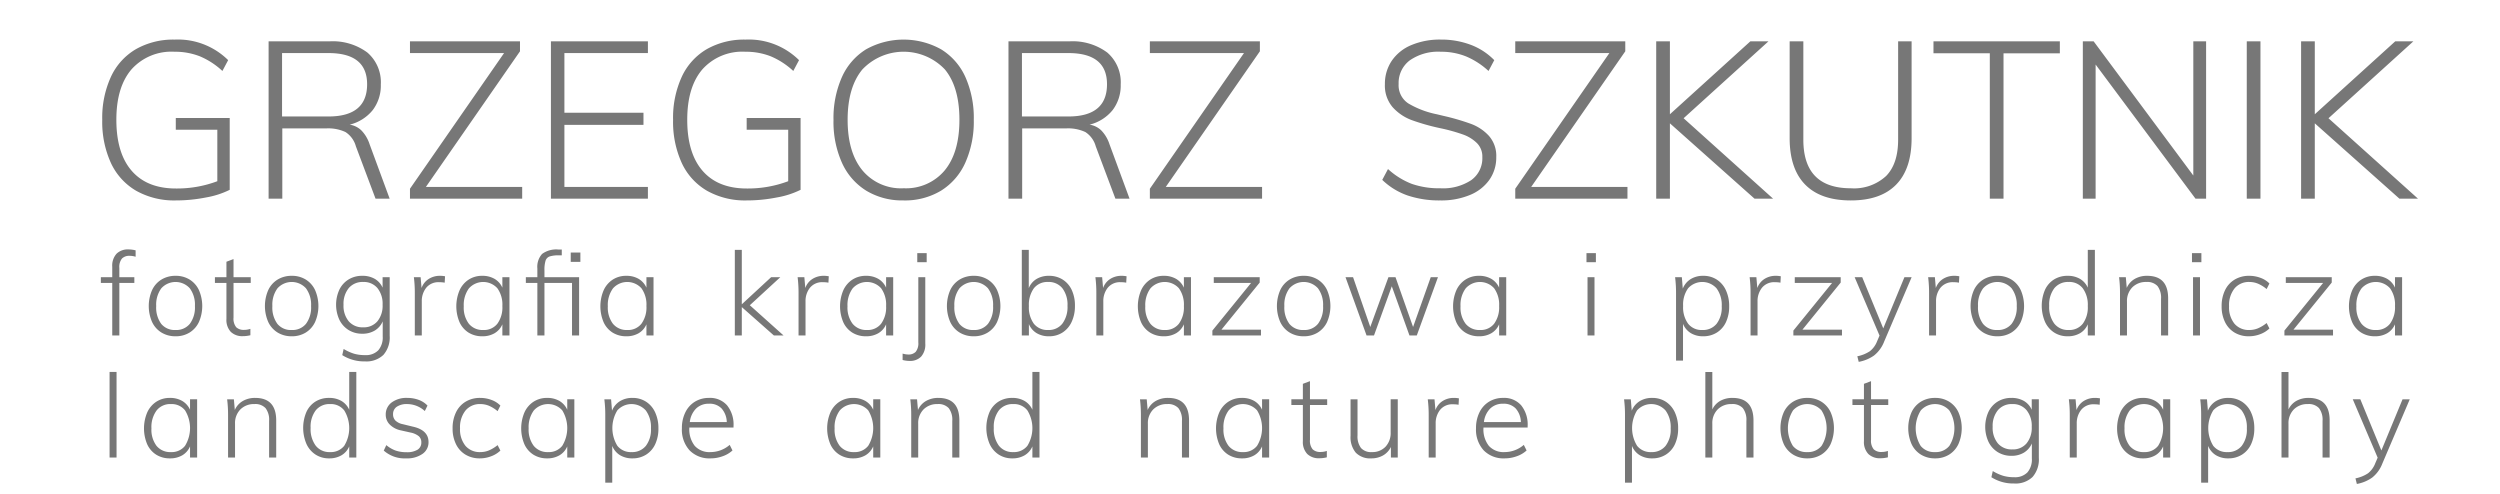 <svg xmlns="http://www.w3.org/2000/svg" width="430" height="85" viewBox="0 0 430 85">
<defs>
    <style>
      .cls-1 {
        fill: #777;
        fill-rule: evenodd;
      }
    </style>
  </defs>
  <path id="Grzegorz_Szkutnik" data-name="Grzegorz Szkutnik" class="cls-1" d="M30.236,20.3v2.014H37.38v8.854a19.675,19.675,0,0,1-7.106,1.254q-4.979,0-7.619-3.04T20.014,20.6q0-5.623,2.6-8.664A9.2,9.2,0,0,1,30.008,8.9a11.68,11.68,0,0,1,4.351.779,13.173,13.173,0,0,1,3.895,2.527l0.988-1.862a12.283,12.283,0,0,0-9.2-3.534A13.008,13.008,0,0,0,23.4,8.444a10.707,10.707,0,0,0-4.313,4.75,16.919,16.919,0,0,0-1.5,7.41,17.012,17.012,0,0,0,1.5,7.448,10.753,10.753,0,0,0,4.351,4.769,13.328,13.328,0,0,0,6.8,1.653,26.675,26.675,0,0,0,5.206-.513,14.866,14.866,0,0,0,4.066-1.311V20.3H30.236Zm33.326,4.484a6.123,6.123,0,0,0-1.406-2.356,3.7,3.7,0,0,0-2.014-.988,7.342,7.342,0,0,0,3.971-2.508A6.97,6.97,0,0,0,65.5,14.524a6.727,6.727,0,0,0-2.318-5.491,9.981,9.981,0,0,0-6.536-1.919H46.2V34.17h2.356V22.086h7.562a7,7,0,0,1,3.306.627,4.256,4.256,0,0,1,1.786,2.451l3.382,9.006H67.02Zm-15.048-4.75V9.128h7.98q6.649,0,6.65,5.358,0,5.549-6.65,5.548h-7.98ZM89.439,8.824V7.114H70.515V9.128H86.7L70.515,32.46v1.71h19.3V32.156H73.251Zm22,25.346V32.156H97.077V21.478h13.6v-2.09h-13.6V9.128h14.364V7.114H94.759V34.17h16.682ZM128.427,20.3v2.014h7.144v8.854a19.676,19.676,0,0,1-7.106,1.254q-4.978,0-7.619-3.04T118.205,20.6q0-5.623,2.6-8.664A9.2,9.2,0,0,1,128.2,8.9a11.679,11.679,0,0,1,4.351.779,13.178,13.178,0,0,1,3.895,2.527l0.988-1.862a12.284,12.284,0,0,0-9.2-3.534,13.007,13.007,0,0,0-6.65,1.634,10.705,10.705,0,0,0-4.313,4.75,16.92,16.92,0,0,0-1.5,7.41,17.013,17.013,0,0,0,1.5,7.448,10.751,10.751,0,0,0,4.351,4.769,13.329,13.329,0,0,0,6.8,1.653,26.674,26.674,0,0,0,5.206-.513A14.87,14.87,0,0,0,137.7,32.65V20.3h-9.272Zm26.98,14.174a12.045,12.045,0,0,0,6.441-1.672,10.882,10.882,0,0,0,4.18-4.807,17.334,17.334,0,0,0,1.463-7.391,17.279,17.279,0,0,0-1.444-7.353,10.764,10.764,0,0,0-4.18-4.769,13.279,13.279,0,0,0-12.9,0,10.775,10.775,0,0,0-4.161,4.788,17.394,17.394,0,0,0-1.444,7.372,17.19,17.19,0,0,0,1.463,7.372A10.886,10.886,0,0,0,149,32.8a11.966,11.966,0,0,0,6.4,1.672h0Zm0-2.09a8.632,8.632,0,0,1-7.087-3.1q-2.528-3.1-2.527-8.683t2.527-8.645a9.782,9.782,0,0,1,14.193-.019q2.508,3.041,2.508,8.664t-2.527,8.7a8.658,8.658,0,0,1-7.087,3.078h0Zm35.416-7.6a6.122,6.122,0,0,0-1.406-2.356,3.706,3.706,0,0,0-2.014-.988,7.344,7.344,0,0,0,3.971-2.508,6.973,6.973,0,0,0,1.387-4.408,6.726,6.726,0,0,0-2.318-5.491,9.982,9.982,0,0,0-6.536-1.919h-10.45V34.17h2.356V22.086h7.562a7,7,0,0,1,3.306.627,4.256,4.256,0,0,1,1.786,2.451l3.382,9.006h2.432Zm-15.048-4.75V9.128h7.98q6.649,0,6.65,5.358,0,5.549-6.65,5.548h-7.98ZM216.7,8.824V7.114H197.776V9.128h16.188L197.776,32.46v1.71h19.3V32.156H200.512Zm31.042,25.65a12.85,12.85,0,0,0,5.073-.931,7.6,7.6,0,0,0,3.363-2.622,6.646,6.646,0,0,0,1.178-3.895,5.188,5.188,0,0,0-1.254-3.648,7.885,7.885,0,0,0-3.04-2.052,39.7,39.7,0,0,0-4.826-1.406l-1.1-.266a15.6,15.6,0,0,1-4.9-1.862,3.73,3.73,0,0,1-1.672-3.344,4.858,4.858,0,0,1,1.919-4.066A8.548,8.548,0,0,1,247.818,8.9a11.462,11.462,0,0,1,4.332.8,13.286,13.286,0,0,1,3.876,2.508l0.988-1.862A11.134,11.134,0,0,0,252.948,7.7a14.37,14.37,0,0,0-5.13-.893,12.639,12.639,0,0,0-5.073.95,7.569,7.569,0,0,0-3.363,2.7,7.04,7.04,0,0,0-1.178,4.028,5.693,5.693,0,0,0,1.33,3.952,8.277,8.277,0,0,0,3.287,2.223,37.358,37.358,0,0,0,5.073,1.425,30.326,30.326,0,0,1,3.781,1.064,6.492,6.492,0,0,1,2.356,1.463,3.264,3.264,0,0,1,.931,2.413,4.63,4.63,0,0,1-1.9,3.952,8.8,8.8,0,0,1-5.32,1.406,14.289,14.289,0,0,1-4.921-.76,12.926,12.926,0,0,1-4.085-2.546l-0.988,1.862a11.86,11.86,0,0,0,4.351,2.679,17.1,17.1,0,0,0,5.643.855h0Zm31.806-25.65V7.114H260.624V9.128h16.188L260.624,32.46v1.71h19.3V32.156H263.36ZM289.58,20.338L304.172,7.114h-3.116l-13.832,12.54V7.114h-2.356V34.17h2.356V21.212L301.778,34.17h3.192Zm28.766,14.136q5.13,0,7.79-2.717t2.66-8V7.114h-2.318v16.91q0,4.142-2.071,6.251a8.125,8.125,0,0,1-6.061,2.109q-8.171,0-8.17-8.36V7.114H307.82V23.758q0,5.282,2.679,8t7.847,2.717h0Zm26.258-.3v-25h9.69V7.114H332.558V9.166h9.69v25H344.6Zm32.642-3.99L360.108,7.114h-1.862V34.17h2.2V11.1L377.626,34.17h1.824V7.114h-2.2V30.18ZM388.8,34.17V7.114h-2.356V34.17H388.8Zm11.7-13.832L415.093,7.114h-3.116l-13.832,12.54V7.114h-2.356V34.17h2.356V21.212L412.7,34.17h3.192Z"/>
  <path id="fotografia_krajobrazowa_i_przyrodnicza" data-name="fotografia krajobrazowa i przyrodnicza" class="cls-1" d="M22.307,44a3.6,3.6,0,0,1,1.02.16v-1.1a5.111,5.111,0,0,0-1.24-.16,2.757,2.757,0,0,0-2.04.74,3.045,3.045,0,0,0-.74,2.24v1.8h-1.96v0.98h1.96V57.7h1.22v-9.04h2.58v-0.98h-2.58V46.1a2.3,2.3,0,0,1,.46-1.64,1.786,1.786,0,0,1,1.32-.46h0Zm7.9,13.84a4.484,4.484,0,0,0,2.4-.64,4.246,4.246,0,0,0,1.61-1.82,6.871,6.871,0,0,0,0-5.48,4.25,4.25,0,0,0-1.61-1.82,4.487,4.487,0,0,0-2.4-.64,4.576,4.576,0,0,0-2.43.64,4.227,4.227,0,0,0-1.62,1.82,6.871,6.871,0,0,0,0,5.48,4.224,4.224,0,0,0,1.62,1.82,4.573,4.573,0,0,0,2.43.64h0Zm-0.02-1.08a2.984,2.984,0,0,1-2.46-1.06,4.752,4.752,0,0,1-.86-3.06,4.734,4.734,0,0,1,.88-3.05,3.3,3.3,0,0,1,4.9,0,4.736,4.736,0,0,1,.88,3.05,4.722,4.722,0,0,1-.87,3.05,3,3,0,0,1-2.47,1.07h0Zm12.94-8.1v-0.98h-2.96v-3.12l-1.22.46v2.66h-1.98v0.98h1.98v6.2a2.99,2.99,0,0,0,.75,2.22,2.819,2.819,0,0,0,2.07.74,5.345,5.345,0,0,0,1.3-.16v-1.1a3.28,3.28,0,0,1-1.08.18,1.844,1.844,0,0,1-1.36-.46,2.33,2.33,0,0,1-.46-1.66v-5.96h2.96Zm7.06,9.18a4.484,4.484,0,0,0,2.4-.64,4.246,4.246,0,0,0,1.61-1.82,6.871,6.871,0,0,0,0-5.48,4.25,4.25,0,0,0-1.61-1.82,4.487,4.487,0,0,0-2.4-.64,4.576,4.576,0,0,0-2.43.64,4.227,4.227,0,0,0-1.62,1.82,6.871,6.871,0,0,0,0,5.48,4.224,4.224,0,0,0,1.62,1.82,4.573,4.573,0,0,0,2.43.64h0Zm-0.02-1.08a2.984,2.984,0,0,1-2.46-1.06,4.753,4.753,0,0,1-.86-3.06,4.734,4.734,0,0,1,.88-3.05,3.3,3.3,0,0,1,4.9,0,4.735,4.735,0,0,1,.88,3.05,4.722,4.722,0,0,1-.87,3.05,3,3,0,0,1-2.47,1.07h0Zm15.64-9.08v1.8a3.31,3.31,0,0,0-1.35-1.52,4.193,4.193,0,0,0-2.15-.52,4.417,4.417,0,0,0-2.34.62,4.22,4.22,0,0,0-1.59,1.75,6.215,6.215,0,0,0,0,5.2,4.286,4.286,0,0,0,1.59,1.76,4.361,4.361,0,0,0,2.34.63,4.062,4.062,0,0,0,2.16-.55,3.449,3.449,0,0,0,1.36-1.57v2.58a3.384,3.384,0,0,1-.77,2.4,2.967,2.967,0,0,1-2.27.82,6.7,6.7,0,0,1-1.88-.24,8.034,8.034,0,0,1-1.8-.82l-0.24,1.06a6.99,6.99,0,0,0,3.9,1.08,4.219,4.219,0,0,0,3.18-1.12,4.577,4.577,0,0,0,1.08-3.3V47.676h-1.22Zm-3.34,8.62a3.12,3.12,0,0,1-2.48-1.03,4.187,4.187,0,0,1-.9-2.85,4.266,4.266,0,0,1,.9-2.87,3.093,3.093,0,0,1,2.48-1.05,3.04,3.04,0,0,1,2.45,1.05,4.3,4.3,0,0,1,.89,2.87,4.226,4.226,0,0,1-.89,2.84,3.054,3.054,0,0,1-2.45,1.04h0Zm13.2-8.86a3.522,3.522,0,0,0-1.93.54,3.041,3.041,0,0,0-1.23,1.56l-0.16-1.86h-1.16a21.6,21.6,0,0,1,.16,2.78V57.7h1.2v-5.88a3.666,3.666,0,0,1,.75-2.31,2.69,2.69,0,0,1,2.27-.97,4.556,4.556,0,0,1,.92.08l0.06-1.1a4.325,4.325,0,0,0-.88-0.08h0Zm10.74,0.24v1.8a3.31,3.31,0,0,0-1.35-1.52,4.11,4.11,0,0,0-2.11-.52,4.212,4.212,0,0,0-2.33.65,4.307,4.307,0,0,0-1.57,1.84,7.041,7.041,0,0,0-.01,5.48,4.13,4.13,0,0,0,1.56,1.8,4.347,4.347,0,0,0,2.35.63,4.088,4.088,0,0,0,2.13-.53,3.251,3.251,0,0,0,1.33-1.53V57.7h1.22V47.676h-1.22Zm-3.28,9.08a3.031,3.031,0,0,1-2.48-1.07,4.614,4.614,0,0,1-.88-3.01,4.82,4.82,0,0,1,.88-3.07,3.289,3.289,0,0,1,4.9-.03,4.805,4.805,0,0,1,.86,3.06,4.769,4.769,0,0,1-.86,3.04,2.917,2.917,0,0,1-2.42,1.08h0ZM93.646,46.5a5.356,5.356,0,0,1,.19-1.66,1.14,1.14,0,0,1,.7-0.73,4.894,4.894,0,0,1,1.59-.19h0.5v-1h-0.58a4.087,4.087,0,0,0-2.81.76,3.3,3.3,0,0,0-.81,2.5v1.5h-1.98v0.98h1.98V57.7h1.22v-9.04h4.74V57.7h1.22V47.676h-5.96V46.5Zm4.52-1.46h1.66v-1.6h-1.66v1.6Zm13.02,2.64v1.8a3.312,3.312,0,0,0-1.35-1.52,4.112,4.112,0,0,0-2.11-.52,4.211,4.211,0,0,0-2.33.65,4.3,4.3,0,0,0-1.57,1.84,7.041,7.041,0,0,0-.01,5.48,4.122,4.122,0,0,0,1.56,1.8,4.345,4.345,0,0,0,2.35.63,4.091,4.091,0,0,0,2.13-.53,3.255,3.255,0,0,0,1.33-1.53V57.7h1.22V47.676h-1.22Zm-3.28,9.08a3.029,3.029,0,0,1-2.48-1.07,4.613,4.613,0,0,1-.88-3.01,4.818,4.818,0,0,1,.88-3.07,3.289,3.289,0,0,1,4.9-.03,4.807,4.807,0,0,1,.86,3.06,4.77,4.77,0,0,1-.86,3.04,2.918,2.918,0,0,1-2.42,1.08h0ZM128.97,52.5l5.24-4.82h-1.58l-5.04,4.66v-9.36h-1.2V57.7h1.2v-4.88l5.52,4.88h1.66Zm12.7-5.06a3.523,3.523,0,0,0-1.93.54,3.04,3.04,0,0,0-1.23,1.56l-0.16-1.86h-1.16a21.514,21.514,0,0,1,.16,2.78V57.7h1.2v-5.88a3.666,3.666,0,0,1,.75-2.31,2.691,2.691,0,0,1,2.27-.97,4.553,4.553,0,0,1,.92.08l0.06-1.1a4.323,4.323,0,0,0-.88-0.08h0Zm10.74,0.24v1.8a3.3,3.3,0,0,0-1.35-1.52,4.107,4.107,0,0,0-2.11-.52,4.214,4.214,0,0,0-2.33.65,4.315,4.315,0,0,0-1.57,1.84,7.041,7.041,0,0,0-.01,5.48,4.135,4.135,0,0,0,1.56,1.8,4.35,4.35,0,0,0,2.35.63,4.086,4.086,0,0,0,2.13-.53,3.244,3.244,0,0,0,1.33-1.53V57.7h1.22V47.676h-1.22Zm-3.28,9.08a3.032,3.032,0,0,1-2.48-1.07,4.618,4.618,0,0,1-.88-3.01,4.824,4.824,0,0,1,.88-3.07,3.289,3.289,0,0,1,4.9-.03,4.8,4.8,0,0,1,.86,3.06,4.764,4.764,0,0,1-.86,3.04,2.917,2.917,0,0,1-2.42,1.08h0Zm6.12,4.06v1.1a4.968,4.968,0,0,0,1.2.16,2.636,2.636,0,0,0,1.98-.74,3.1,3.1,0,0,0,.72-2.24V47.676h-1.2v11.2a2.332,2.332,0,0,1-.45,1.64,1.7,1.7,0,0,1-1.27.46,3.485,3.485,0,0,1-.98-0.16h0Zm2.52-15.72h1.62v-1.56h-1.62V45.1Zm9.72,12.74a4.482,4.482,0,0,0,2.4-.64,4.247,4.247,0,0,0,1.61-1.82,6.871,6.871,0,0,0,0-5.48,4.25,4.25,0,0,0-1.61-1.82,4.485,4.485,0,0,0-2.4-.64,4.576,4.576,0,0,0-2.43.64,4.227,4.227,0,0,0-1.62,1.82,6.871,6.871,0,0,0,0,5.48,4.224,4.224,0,0,0,1.62,1.82,4.573,4.573,0,0,0,2.43.64h0Zm-0.02-1.08a2.984,2.984,0,0,1-2.46-1.06,4.755,4.755,0,0,1-.86-3.06,4.733,4.733,0,0,1,.88-3.05,3.3,3.3,0,0,1,4.9,0,4.733,4.733,0,0,1,.88,3.05,4.722,4.722,0,0,1-.87,3.05,3,3,0,0,1-2.47,1.07h0Zm12.96-9.32a4.081,4.081,0,0,0-2.14.54,3.265,3.265,0,0,0-1.34,1.58v-6.58h-1.2V57.7h1.22v-1.96a3.294,3.294,0,0,0,1.33,1.56,4.027,4.027,0,0,0,2.13.54,4.209,4.209,0,0,0,2.33-.65,4.3,4.3,0,0,0,1.57-1.84,6.4,6.4,0,0,0,.56-2.75,6.284,6.284,0,0,0-.55-2.72,4.189,4.189,0,0,0-1.57-1.8,4.31,4.31,0,0,0-2.34-.64h0Zm-0.14,9.32a2.972,2.972,0,0,1-2.46-1.07,4.763,4.763,0,0,1-.86-3.05,4.807,4.807,0,0,1,.86-3.06,2.939,2.939,0,0,1,2.44-1.08,3,3,0,0,1,2.46,1.08,4.656,4.656,0,0,1,.88,3.02,4.774,4.774,0,0,1-.88,3.06,2.951,2.951,0,0,1-2.44,1.1h0Zm12.6-9.32a3.521,3.521,0,0,0-1.93.54,3.04,3.04,0,0,0-1.23,1.56l-0.16-1.86h-1.16a21.694,21.694,0,0,1,.16,2.78V57.7h1.2v-5.88a3.666,3.666,0,0,1,.75-2.31,2.689,2.689,0,0,1,2.27-.97,4.56,4.56,0,0,1,.92.08l0.06-1.1a4.33,4.33,0,0,0-.88-0.08h0Zm10.74,0.24v1.8a3.312,3.312,0,0,0-1.35-1.52,4.112,4.112,0,0,0-2.11-.52,4.211,4.211,0,0,0-2.33.65,4.3,4.3,0,0,0-1.57,1.84,7.041,7.041,0,0,0-.01,5.48,4.122,4.122,0,0,0,1.56,1.8,4.345,4.345,0,0,0,2.35.63,4.091,4.091,0,0,0,2.13-.53,3.255,3.255,0,0,0,1.33-1.53V57.7h1.22V47.676h-1.22Zm-3.28,9.08a3.029,3.029,0,0,1-2.48-1.07,4.613,4.613,0,0,1-.88-3.01,4.818,4.818,0,0,1,.88-3.07,3.289,3.289,0,0,1,4.9-.03,4.807,4.807,0,0,1,.86,3.06,4.77,4.77,0,0,1-.86,3.04,2.918,2.918,0,0,1-2.42,1.08h0Zm16.32-8.16v-0.92h-7.9v0.98h6.42l-6.66,8.2V57.7h8.36v-1h-6.8Zm7.58,9.24a4.487,4.487,0,0,0,2.4-.64,4.247,4.247,0,0,0,1.61-1.82,6.871,6.871,0,0,0,0-5.48,4.25,4.25,0,0,0-1.61-1.82,4.489,4.489,0,0,0-2.4-.64,4.576,4.576,0,0,0-2.43.64,4.227,4.227,0,0,0-1.62,1.82,6.871,6.871,0,0,0,0,5.48,4.224,4.224,0,0,0,1.62,1.82,4.573,4.573,0,0,0,2.43.64h0Zm-0.02-1.08a2.984,2.984,0,0,1-2.46-1.06,4.75,4.75,0,0,1-.86-3.06,4.733,4.733,0,0,1,.88-3.05,3.3,3.3,0,0,1,4.9,0,4.739,4.739,0,0,1,.88,3.05,4.722,4.722,0,0,1-.87,3.05,3,3,0,0,1-2.47,1.07h0Zm18.82-.52-3.02-8.56h-1.22l-3.12,8.56-2.96-8.56h-1.3l3.62,10.02h1.28l3.06-8.46,3.04,8.46h1.26l3.64-10.02h-1.24Zm14.8-8.56v1.8a3.312,3.312,0,0,0-1.35-1.52,4.112,4.112,0,0,0-2.11-.52,4.211,4.211,0,0,0-2.33.65,4.3,4.3,0,0,0-1.57,1.84,7.041,7.041,0,0,0-.01,5.48,4.122,4.122,0,0,0,1.56,1.8,4.345,4.345,0,0,0,2.35.63,4.091,4.091,0,0,0,2.13-.53,3.255,3.255,0,0,0,1.33-1.53V57.7h1.22V47.676h-1.22Zm-3.28,9.08a3.029,3.029,0,0,1-2.48-1.07,4.613,4.613,0,0,1-.88-3.01,4.818,4.818,0,0,1,.88-3.07,3.289,3.289,0,0,1,4.9-.03,4.807,4.807,0,0,1,.86,3.06,4.77,4.77,0,0,1-.86,3.04,2.918,2.918,0,0,1-2.42,1.08h0Zm19.684,0.94V47.676h-1.2V57.7h1.2Zm-1.38-12.6h1.62v-1.56h-1.62V45.1Zm20.084,2.34a4,4,0,0,0-2.17.57,3.4,3.4,0,0,0-1.35,1.63l-0.16-1.96h-1.16a21.694,21.694,0,0,1,.16,2.78v11.56h1.2V55.7a3.332,3.332,0,0,0,1.33,1.59,4.009,4.009,0,0,0,2.15.55,4.308,4.308,0,0,0,2.34-.64,4.186,4.186,0,0,0,1.57-1.8,6.3,6.3,0,0,0,.55-2.72,6.4,6.4,0,0,0-.56-2.75,4.315,4.315,0,0,0-1.57-1.84,4.214,4.214,0,0,0-2.33-.65h0Zm-0.16,9.32a2.938,2.938,0,0,1-2.44-1.08,4.764,4.764,0,0,1-.86-3.04,4.8,4.8,0,0,1,.86-3.06,3.288,3.288,0,0,1,4.9.03,4.824,4.824,0,0,1,.88,3.07,4.618,4.618,0,0,1-.88,3.01,3.009,3.009,0,0,1-2.46,1.07h0Zm12.619-9.32a3.523,3.523,0,0,0-1.93.54,3.05,3.05,0,0,0-1.23,1.56l-0.16-1.86h-1.16a21.514,21.514,0,0,1,.16,2.78V57.7h1.2v-5.88a3.666,3.666,0,0,1,.75-2.31,2.691,2.691,0,0,1,2.27-.97,4.553,4.553,0,0,1,.92.08l0.06-1.1a4.316,4.316,0,0,0-.88-0.08h0ZM316.6,48.6v-0.92h-7.9v0.98h6.42l-6.66,8.2V57.7h8.36v-1h-6.8Zm10.96-.92-3.64,8.8-3.62-8.8H319l4.28,10.04-0.42.98a4.039,4.039,0,0,1-1.23,1.7,6.027,6.027,0,0,1-2.17.88l0.24,0.96a6.608,6.608,0,0,0,2.63-1.09,5.641,5.641,0,0,0,1.75-2.41l4.72-11.06h-1.24Zm8.56-.24a3.523,3.523,0,0,0-1.93.54,3.04,3.04,0,0,0-1.23,1.56l-0.16-1.86h-1.16a21.514,21.514,0,0,1,.16,2.78V57.7H333v-5.88a3.666,3.666,0,0,1,.75-2.31,2.691,2.691,0,0,1,2.27-.97,4.553,4.553,0,0,1,.92.08l0.06-1.1a4.323,4.323,0,0,0-.88-0.08h0Zm7.44,10.4a4.482,4.482,0,0,0,2.4-.64,4.24,4.24,0,0,0,1.61-1.82,6.871,6.871,0,0,0,0-5.48,4.244,4.244,0,0,0-1.61-1.82,4.485,4.485,0,0,0-2.4-.64,4.576,4.576,0,0,0-2.43.64,4.227,4.227,0,0,0-1.62,1.82,6.871,6.871,0,0,0,0,5.48,4.224,4.224,0,0,0,1.62,1.82,4.573,4.573,0,0,0,2.43.64h0Zm-0.02-1.08a2.987,2.987,0,0,1-2.46-1.06,4.755,4.755,0,0,1-.86-3.06,4.739,4.739,0,0,1,.88-3.05,3.3,3.3,0,0,1,4.9,0,4.733,4.733,0,0,1,.88,3.05,4.722,4.722,0,0,1-.87,3.05,3,3,0,0,1-2.47,1.07h0Zm15.56-13.78v6.5a3.312,3.312,0,0,0-1.35-1.52,4.11,4.11,0,0,0-2.11-.52,4.347,4.347,0,0,0-2.35.63,4.135,4.135,0,0,0-1.56,1.8,7.041,7.041,0,0,0,.01,5.48,4.3,4.3,0,0,0,1.57,1.84,4.209,4.209,0,0,0,2.33.65,4.086,4.086,0,0,0,2.13-.53,3.249,3.249,0,0,0,1.33-1.53V57.7h1.22V42.976H359.1Zm-3.3,13.78a2.974,2.974,0,0,1-2.46-1.1,4.774,4.774,0,0,1-.88-3.06,4.656,4.656,0,0,1,.88-3.02,3.018,3.018,0,0,1,2.48-1.08,2.906,2.906,0,0,1,2.42,1.09,4.815,4.815,0,0,1,.86,3.05,4.77,4.77,0,0,1-.86,3.04,2.939,2.939,0,0,1-2.44,1.08h0Zm13.5-9.32a4.172,4.172,0,0,0-2.12.53,3.3,3.3,0,0,0-1.38,1.55l-0.16-1.84h-1.16a21.514,21.514,0,0,1,.16,2.78V57.7h1.2V51.9a3.353,3.353,0,0,1,.92-2.48,3.272,3.272,0,0,1,2.42-.92,2.4,2.4,0,0,1,1.91.7,3.3,3.3,0,0,1,.61,2.2v6.3h1.22v-6.38q0-3.88-3.62-3.88h0Zm9.1,10.26V47.676h-1.2V57.7h1.2Zm-1.38-12.6h1.62v-1.56h-1.62V45.1Zm9.8,12.74a5.411,5.411,0,0,0,1.93-.36,4.59,4.59,0,0,0,1.59-.98l-0.48-.94a6.217,6.217,0,0,1-1.49.91,3.856,3.856,0,0,1-1.47.29,3.211,3.211,0,0,1-2.57-1.08,4.452,4.452,0,0,1-.93-3,4.6,4.6,0,0,1,.94-3.07,3.178,3.178,0,0,1,2.56-1.11,3.862,3.862,0,0,1,1.47.29,5.95,5.95,0,0,1,1.49.93l0.48-.96a4.1,4.1,0,0,0-1.53-.97,5.5,5.5,0,0,0-1.95-.35,4.754,4.754,0,0,0-2.5.65,4.278,4.278,0,0,0-1.66,1.84,6.2,6.2,0,0,0-.58,2.75,6.022,6.022,0,0,0,.58,2.71,4.273,4.273,0,0,0,1.64,1.81,4.7,4.7,0,0,0,2.48.64h0Zm14.24-9.24v-0.92h-7.9v0.98h6.42l-6.66,8.2V57.7h8.36v-1h-6.8Zm10.88-.92v1.8a3.312,3.312,0,0,0-1.35-1.52,4.112,4.112,0,0,0-2.11-.52,4.211,4.211,0,0,0-2.33.65,4.3,4.3,0,0,0-1.57,1.84,7.041,7.041,0,0,0-.01,5.48,4.122,4.122,0,0,0,1.56,1.8,4.345,4.345,0,0,0,2.35.63,4.091,4.091,0,0,0,2.13-.53,3.255,3.255,0,0,0,1.33-1.53V57.7h1.22V47.676h-1.22Zm-3.28,9.08a3.029,3.029,0,0,1-2.48-1.07,4.613,4.613,0,0,1-.88-3.01,4.818,4.818,0,0,1,.88-3.07,3.289,3.289,0,0,1,4.9-.03,4.807,4.807,0,0,1,.86,3.06,4.77,4.77,0,0,1-.86,3.04,2.918,2.918,0,0,1-2.42,1.08h0Z"/>
  <path id="landscape_and_nature_photography" data-name="landscape and nature photography" class="cls-1" d="M20.047,78.7V63.976h-1.2V78.7h1.2Zm12.64-10.02v1.8a3.311,3.311,0,0,0-1.35-1.52,4.111,4.111,0,0,0-2.11-.52,4.212,4.212,0,0,0-2.33.65,4.306,4.306,0,0,0-1.57,1.84,7.041,7.041,0,0,0-.01,5.48,4.13,4.13,0,0,0,1.56,1.8,4.347,4.347,0,0,0,2.35.63,4.088,4.088,0,0,0,2.13-.53,3.251,3.251,0,0,0,1.33-1.53V78.7h1.22V68.676h-1.22Zm-3.28,9.08a3.03,3.03,0,0,1-2.48-1.07,4.613,4.613,0,0,1-.88-3.01,4.819,4.819,0,0,1,.88-3.07,2.962,2.962,0,0,1,2.46-1.11,2.939,2.939,0,0,1,2.44,1.08,5.838,5.838,0,0,1,0,6.1,2.917,2.917,0,0,1-2.42,1.08h0Zm14.48-9.32a4.172,4.172,0,0,0-2.12.53,3.3,3.3,0,0,0-1.38,1.55l-0.16-1.84h-1.16a21.6,21.6,0,0,1,.16,2.78V78.7h1.2V72.9a3.351,3.351,0,0,1,.92-2.48,3.273,3.273,0,0,1,2.42-.92,2.4,2.4,0,0,1,1.91.7,3.3,3.3,0,0,1,.61,2.2v6.3h1.22v-6.38q0-3.88-3.62-3.88h0Zm16.18-4.46v6.5a3.311,3.311,0,0,0-1.35-1.52,4.111,4.111,0,0,0-2.11-.52,4.347,4.347,0,0,0-2.35.63,4.13,4.13,0,0,0-1.56,1.8,7.041,7.041,0,0,0,.01,5.48,4.3,4.3,0,0,0,1.57,1.84,4.209,4.209,0,0,0,2.33.65,4.088,4.088,0,0,0,2.13-.53,3.251,3.251,0,0,0,1.33-1.53V78.7h1.22V63.976h-1.22Zm-3.3,13.78a2.973,2.973,0,0,1-2.46-1.1,4.775,4.775,0,0,1-.88-3.06,4.656,4.656,0,0,1,.88-3.02,3.018,3.018,0,0,1,2.48-1.08,2.906,2.906,0,0,1,2.42,1.09,5.821,5.821,0,0,1,0,6.09,2.939,2.939,0,0,1-2.44,1.08h0Zm13.1,1.08a4.6,4.6,0,0,0,2.8-.77,2.408,2.408,0,0,0,1.04-2.03q0-2.06-2.7-2.66l-1.72-.42a2.544,2.544,0,0,1-1.27-.62,1.507,1.507,0,0,1-.41-1.1,1.487,1.487,0,0,1,.64-1.28,3.044,3.044,0,0,1,1.8-.46,4.507,4.507,0,0,1,3.02,1.2l0.46-.94a3.908,3.908,0,0,0-1.51-.98,5.588,5.588,0,0,0-1.97-.34,4.247,4.247,0,0,0-2.69.79,2.543,2.543,0,0,0-1.01,2.11,2.352,2.352,0,0,0,.69,1.68,3.71,3.71,0,0,0,1.89,1l1.7,0.38a3.283,3.283,0,0,1,1.41.63,1.373,1.373,0,0,1,.43,1.07,1.406,1.406,0,0,1-.65,1.25,3.432,3.432,0,0,1-1.89.43,5.71,5.71,0,0,1-1.87-.28,5.241,5.241,0,0,1-1.61-.94l-0.44.94a5.4,5.4,0,0,0,3.86,1.34h0Zm12.68,0a5.408,5.408,0,0,0,1.93-.36,4.587,4.587,0,0,0,1.59-.98l-0.48-.94a6.214,6.214,0,0,1-1.49.91,3.852,3.852,0,0,1-1.47.29,3.212,3.212,0,0,1-2.57-1.08,4.452,4.452,0,0,1-.93-3,4.6,4.6,0,0,1,.94-3.07,3.178,3.178,0,0,1,2.56-1.11,3.857,3.857,0,0,1,1.47.29,5.946,5.946,0,0,1,1.49.93l0.48-.96a4.1,4.1,0,0,0-1.53-.97,5.5,5.5,0,0,0-1.95-.35,4.755,4.755,0,0,0-2.5.65,4.281,4.281,0,0,0-1.66,1.84,6.2,6.2,0,0,0-.58,2.75,6.025,6.025,0,0,0,.58,2.71,4.278,4.278,0,0,0,1.64,1.81,4.7,4.7,0,0,0,2.48.64h0Zm15.02-10.16v1.8a3.31,3.31,0,0,0-1.35-1.52,4.11,4.11,0,0,0-2.11-.52,4.211,4.211,0,0,0-2.33.65,4.305,4.305,0,0,0-1.57,1.84,7.041,7.041,0,0,0-.01,5.48,4.13,4.13,0,0,0,1.56,1.8,4.347,4.347,0,0,0,2.35.63,4.088,4.088,0,0,0,2.13-.53,3.251,3.251,0,0,0,1.33-1.53V78.7h1.22V68.676h-1.22Zm-3.28,9.08a3.031,3.031,0,0,1-2.48-1.07,4.614,4.614,0,0,1-.88-3.01,4.82,4.82,0,0,1,.88-3.07,3.289,3.289,0,0,1,4.9-.03,5.838,5.838,0,0,1,0,6.1,2.917,2.917,0,0,1-2.42,1.08h0Zm14.5-9.32a4.005,4.005,0,0,0-2.17.57,3.4,3.4,0,0,0-1.35,1.63l-0.16-1.96h-1.16a21.514,21.514,0,0,1,.16,2.78v11.56h1.2V76.7a3.338,3.338,0,0,0,1.33,1.59,4.009,4.009,0,0,0,2.15.55,4.308,4.308,0,0,0,2.34-.64,4.186,4.186,0,0,0,1.57-1.8,6.283,6.283,0,0,0,.55-2.72,6.4,6.4,0,0,0-.56-2.75,4.308,4.308,0,0,0-1.57-1.84,4.211,4.211,0,0,0-2.33-.65h0Zm-0.16,9.32a2.939,2.939,0,0,1-2.44-1.08,5.838,5.838,0,0,1,0-6.1,3.288,3.288,0,0,1,4.9.03,4.818,4.818,0,0,1,.88,3.07,4.613,4.613,0,0,1-.88,3.01,3.009,3.009,0,0,1-2.46,1.07h0Zm17.54-4.22v-0.26a5.259,5.259,0,0,0-1.11-3.56,3.874,3.874,0,0,0-3.09-1.28,4.576,4.576,0,0,0-2.44.65,4.384,4.384,0,0,0-1.65,1.84,6.072,6.072,0,0,0-.59,2.73,5.271,5.271,0,0,0,1.32,3.8,4.746,4.746,0,0,0,3.6,1.38,6.114,6.114,0,0,0,2.1-.37,4.813,4.813,0,0,0,1.68-.99l-0.48-.96a5.062,5.062,0,0,1-3.3,1.24,3.4,3.4,0,0,1-2.71-1.07,4.575,4.575,0,0,1-.93-3.09v-0.06h7.6Zm-4.2-4.1a2.831,2.831,0,0,1,2.14.81,3.692,3.692,0,0,1,.9,2.35h-6.36a3.92,3.92,0,0,1,1.08-2.33,3.091,3.091,0,0,1,2.24-.83h0Zm28.225-.76v1.8a3.312,3.312,0,0,0-1.35-1.52,4.112,4.112,0,0,0-2.11-.52,4.211,4.211,0,0,0-2.33.65,4.3,4.3,0,0,0-1.57,1.84,7.041,7.041,0,0,0-.01,5.48,4.122,4.122,0,0,0,1.56,1.8,4.345,4.345,0,0,0,2.35.63,4.091,4.091,0,0,0,2.13-.53,3.255,3.255,0,0,0,1.33-1.53V78.7h1.22V68.676h-1.22Zm-3.28,9.08a3.029,3.029,0,0,1-2.48-1.07,4.613,4.613,0,0,1-.88-3.01,4.818,4.818,0,0,1,.88-3.07,3.289,3.289,0,0,1,4.9-.03,5.838,5.838,0,0,1,0,6.1,2.918,2.918,0,0,1-2.42,1.08h0Zm14.479-9.32a4.174,4.174,0,0,0-2.12.53,3.3,3.3,0,0,0-1.38,1.55l-0.16-1.84h-1.16a21.514,21.514,0,0,1,.16,2.78V78.7h1.2V72.9a3.353,3.353,0,0,1,.92-2.48,3.274,3.274,0,0,1,2.42-.92,2.4,2.4,0,0,1,1.91.7,3.3,3.3,0,0,1,.61,2.2v6.3h1.22v-6.38q0-3.88-3.62-3.88h0Zm16.18-4.46v6.5a3.312,3.312,0,0,0-1.35-1.52,4.11,4.11,0,0,0-2.11-.52,4.347,4.347,0,0,0-2.35.63,4.135,4.135,0,0,0-1.56,1.8,7.041,7.041,0,0,0,.01,5.48,4.3,4.3,0,0,0,1.57,1.84,4.209,4.209,0,0,0,2.33.65,4.086,4.086,0,0,0,2.13-.53,3.249,3.249,0,0,0,1.33-1.53V78.7h1.22V63.976h-1.22Zm-3.3,13.78a2.974,2.974,0,0,1-2.46-1.1,4.774,4.774,0,0,1-.88-3.06,4.656,4.656,0,0,1,.88-3.02,3.018,3.018,0,0,1,2.48-1.08,2.906,2.906,0,0,1,2.42,1.09,5.821,5.821,0,0,1,0,6.09,2.939,2.939,0,0,1-2.44,1.08h0Zm26.625-9.32a4.172,4.172,0,0,0-2.12.53,3.293,3.293,0,0,0-1.38,1.55l-0.16-1.84h-1.16a21.694,21.694,0,0,1,.16,2.78V78.7h1.2V72.9a3.349,3.349,0,0,1,.92-2.48,3.272,3.272,0,0,1,2.42-.92,2.4,2.4,0,0,1,1.91.7,3.3,3.3,0,0,1,.61,2.2v6.3h1.22v-6.38q0-3.88-3.62-3.88h0Zm16.179,0.24v1.8a3.3,3.3,0,0,0-1.35-1.52,4.107,4.107,0,0,0-2.11-.52,4.214,4.214,0,0,0-2.33.65,4.315,4.315,0,0,0-1.57,1.84,7.041,7.041,0,0,0-.01,5.48,4.135,4.135,0,0,0,1.56,1.8,4.35,4.35,0,0,0,2.35.63,4.086,4.086,0,0,0,2.13-.53,3.244,3.244,0,0,0,1.33-1.53V78.7h1.22V68.676h-1.22Zm-3.28,9.08a3.032,3.032,0,0,1-2.48-1.07,4.618,4.618,0,0,1-.88-3.01,4.824,4.824,0,0,1,.88-3.07,3.289,3.289,0,0,1,4.9-.03,5.838,5.838,0,0,1,0,6.1,2.917,2.917,0,0,1-2.42,1.08h0Zm14.48-8.1v-0.98h-2.96v-3.12l-1.22.46v2.66h-1.98v0.98h1.98v6.2a2.99,2.99,0,0,0,.75,2.22,2.819,2.819,0,0,0,2.07.74,5.345,5.345,0,0,0,1.3-.16v-1.1a3.281,3.281,0,0,1-1.08.18,1.844,1.844,0,0,1-1.36-.46,2.33,2.33,0,0,1-.46-1.66v-5.96h2.96Zm10.92-.98v5.68a3.444,3.444,0,0,1-.88,2.47,3.1,3.1,0,0,1-2.36.93,2.318,2.318,0,0,1-1.86-.7,3.3,3.3,0,0,1-.6-2.18v-6.2h-1.2v6.28a4.151,4.151,0,0,0,.9,2.9,3.434,3.434,0,0,0,2.66.98,4.017,4.017,0,0,0,2.02-.5,3.355,3.355,0,0,0,1.36-1.46V78.7h1.18V68.676h-1.22Zm10.86-.24a3.521,3.521,0,0,0-1.93.54,3.04,3.04,0,0,0-1.23,1.56l-0.16-1.86h-1.16a21.694,21.694,0,0,1,.16,2.78V78.7h1.2v-5.88a3.666,3.666,0,0,1,.75-2.31,2.689,2.689,0,0,1,2.27-.97,4.56,4.56,0,0,1,.92.08l0.06-1.1a4.33,4.33,0,0,0-.88-0.08h0Zm12.7,5.1v-0.26a5.259,5.259,0,0,0-1.11-3.56,3.874,3.874,0,0,0-3.09-1.28,4.573,4.573,0,0,0-2.44.65,4.384,4.384,0,0,0-1.65,1.84,6.059,6.059,0,0,0-.59,2.73,5.271,5.271,0,0,0,1.32,3.8,4.746,4.746,0,0,0,3.6,1.38,6.114,6.114,0,0,0,2.1-.37,4.813,4.813,0,0,0,1.68-.99l-0.48-.96a5.062,5.062,0,0,1-3.3,1.24,3.4,3.4,0,0,1-2.71-1.07,4.575,4.575,0,0,1-.93-3.09v-0.06h7.6Zm-4.2-4.1a2.832,2.832,0,0,1,2.14.81,3.692,3.692,0,0,1,.9,2.35h-6.36a3.908,3.908,0,0,1,1.08-2.33,3.091,3.091,0,0,1,2.24-.83h0Zm25.624-1a4.005,4.005,0,0,0-2.17.57,3.411,3.411,0,0,0-1.35,1.63l-0.16-1.96h-1.16a21.514,21.514,0,0,1,.16,2.78v11.56h1.2V76.7a3.343,3.343,0,0,0,1.33,1.59,4.011,4.011,0,0,0,2.15.55,4.308,4.308,0,0,0,2.34-.64,4.179,4.179,0,0,0,1.57-1.8,6.283,6.283,0,0,0,.55-2.72,6.381,6.381,0,0,0-.56-2.75,4.3,4.3,0,0,0-1.57-1.84,4.211,4.211,0,0,0-2.33-.65h0Zm-0.16,9.32a2.94,2.94,0,0,1-2.44-1.08,5.838,5.838,0,0,1,0-6.1,3.288,3.288,0,0,1,4.9.03,4.818,4.818,0,0,1,.88,3.07,4.613,4.613,0,0,1-.88,3.01,3.006,3.006,0,0,1-2.46,1.07h0Zm13.96-9.32a4.214,4.214,0,0,0-2.08.5,3.307,3.307,0,0,0-1.38,1.48v-6.44h-1.2V78.7h1.2V72.9a3.353,3.353,0,0,1,.92-2.48,3.272,3.272,0,0,1,2.42-.92,2.4,2.4,0,0,1,1.91.7,3.3,3.3,0,0,1,.61,2.2v6.3h1.22v-6.38q0-3.88-3.62-3.88h0Zm12.88,10.4a4.482,4.482,0,0,0,2.4-.64,4.247,4.247,0,0,0,1.61-1.82,6.871,6.871,0,0,0,0-5.48,4.25,4.25,0,0,0-1.61-1.82,4.485,4.485,0,0,0-2.4-.64,4.576,4.576,0,0,0-2.43.64,4.227,4.227,0,0,0-1.62,1.82,6.871,6.871,0,0,0,0,5.48,4.224,4.224,0,0,0,1.62,1.82,4.573,4.573,0,0,0,2.43.64h0Zm-0.02-1.08a2.984,2.984,0,0,1-2.46-1.06,5.8,5.8,0,0,1,.02-6.11,3.3,3.3,0,0,1,4.9,0,5.753,5.753,0,0,1,.01,6.1,3,3,0,0,1-2.47,1.07h0Zm13.94-8.1v-0.98h-2.96v-3.12l-1.22.46v2.66h-1.98v0.98h1.98v6.2a2.99,2.99,0,0,0,.75,2.22,2.819,2.819,0,0,0,2.07.74,5.345,5.345,0,0,0,1.3-.16v-1.1a3.281,3.281,0,0,1-1.08.18,1.843,1.843,0,0,1-1.36-.46,2.33,2.33,0,0,1-.46-1.66v-5.96h2.96Zm8.06,9.18a4.487,4.487,0,0,0,2.4-.64,4.247,4.247,0,0,0,1.61-1.82,6.871,6.871,0,0,0,0-5.48,4.25,4.25,0,0,0-1.61-1.82,4.489,4.489,0,0,0-2.4-.64,4.576,4.576,0,0,0-2.43.64,4.227,4.227,0,0,0-1.62,1.82,6.871,6.871,0,0,0,0,5.48,4.224,4.224,0,0,0,1.62,1.82,4.573,4.573,0,0,0,2.43.64h0Zm-0.02-1.08a2.984,2.984,0,0,1-2.46-1.06,5.8,5.8,0,0,1,.02-6.11,3.3,3.3,0,0,1,4.9,0,5.753,5.753,0,0,1,.01,6.1,3,3,0,0,1-2.47,1.07h0Zm16.64-9.08v1.8a3.312,3.312,0,0,0-1.35-1.52,4.2,4.2,0,0,0-2.15-.52,4.417,4.417,0,0,0-2.34.62,4.22,4.22,0,0,0-1.59,1.75,6.215,6.215,0,0,0,0,5.2,4.286,4.286,0,0,0,1.59,1.76,4.361,4.361,0,0,0,2.34.63,4.062,4.062,0,0,0,2.16-.55,3.45,3.45,0,0,0,1.36-1.57v2.58a3.385,3.385,0,0,1-.77,2.4,2.968,2.968,0,0,1-2.27.82,6.7,6.7,0,0,1-1.88-.24,8.026,8.026,0,0,1-1.8-.82l-0.24,1.06a6.988,6.988,0,0,0,3.9,1.08,4.219,4.219,0,0,0,3.18-1.12,4.577,4.577,0,0,0,1.08-3.3V68.676h-1.22Zm-3.34,8.62a3.12,3.12,0,0,1-2.48-1.03,4.187,4.187,0,0,1-.9-2.85,4.266,4.266,0,0,1,.9-2.87,3.092,3.092,0,0,1,2.48-1.05,3.041,3.041,0,0,1,2.45,1.05,4.3,4.3,0,0,1,.89,2.87,4.227,4.227,0,0,1-.89,2.84,3.054,3.054,0,0,1-2.45,1.04h0Zm14.2-8.86a3.523,3.523,0,0,0-1.93.54,3.04,3.04,0,0,0-1.23,1.56L357,68.676h-1.16a21.514,21.514,0,0,1,.16,2.78V78.7h1.2v-5.88a3.666,3.666,0,0,1,.75-2.31,2.691,2.691,0,0,1,2.27-.97,4.553,4.553,0,0,1,.92.08l0.06-1.1a4.323,4.323,0,0,0-.88-0.08h0Zm11.74,0.24v1.8a3.3,3.3,0,0,0-1.35-1.52,4.107,4.107,0,0,0-2.11-.52,4.214,4.214,0,0,0-2.33.65,4.315,4.315,0,0,0-1.57,1.84,7.041,7.041,0,0,0-.01,5.48,4.135,4.135,0,0,0,1.56,1.8,4.35,4.35,0,0,0,2.35.63,4.086,4.086,0,0,0,2.13-.53,3.244,3.244,0,0,0,1.33-1.53V78.7h1.22V68.676h-1.22Zm-3.28,9.08a3.032,3.032,0,0,1-2.48-1.07,4.618,4.618,0,0,1-.88-3.01,4.824,4.824,0,0,1,.88-3.07,3.289,3.289,0,0,1,4.9-.03,5.838,5.838,0,0,1,0,6.1,2.917,2.917,0,0,1-2.42,1.08h0Zm14.5-9.32a4.005,4.005,0,0,0-2.17.57,3.4,3.4,0,0,0-1.35,1.63l-0.16-1.96h-1.16a21.514,21.514,0,0,1,.16,2.78v11.56h1.2V76.7a3.338,3.338,0,0,0,1.33,1.59,4.009,4.009,0,0,0,2.15.55,4.308,4.308,0,0,0,2.34-.64,4.186,4.186,0,0,0,1.57-1.8,6.283,6.283,0,0,0,.55-2.72,6.4,6.4,0,0,0-.56-2.75,4.308,4.308,0,0,0-1.57-1.84,4.211,4.211,0,0,0-2.33-.65h0Zm-0.16,9.32a2.939,2.939,0,0,1-2.44-1.08,5.838,5.838,0,0,1,0-6.1,3.288,3.288,0,0,1,4.9.03,4.818,4.818,0,0,1,.88,3.07,4.613,4.613,0,0,1-.88,3.01,3.009,3.009,0,0,1-2.46,1.07h0Zm13.96-9.32a4.214,4.214,0,0,0-2.08.5,3.307,3.307,0,0,0-1.38,1.48v-6.44h-1.2V78.7h1.2V72.9a3.353,3.353,0,0,1,.92-2.48,3.272,3.272,0,0,1,2.42-.92,2.4,2.4,0,0,1,1.91.7,3.3,3.3,0,0,1,.61,2.2v6.3h1.22v-6.38q0-3.88-3.62-3.88h0Zm16.16,0.24-3.64,8.8-3.62-8.8h-1.3l4.28,10.04-0.42.98a4.056,4.056,0,0,1-1.23,1.7,6.035,6.035,0,0,1-2.17.88l0.24,0.96a6.615,6.615,0,0,0,2.63-1.09,5.649,5.649,0,0,0,1.75-2.41l4.72-11.06h-1.24Z"/>
</svg>

